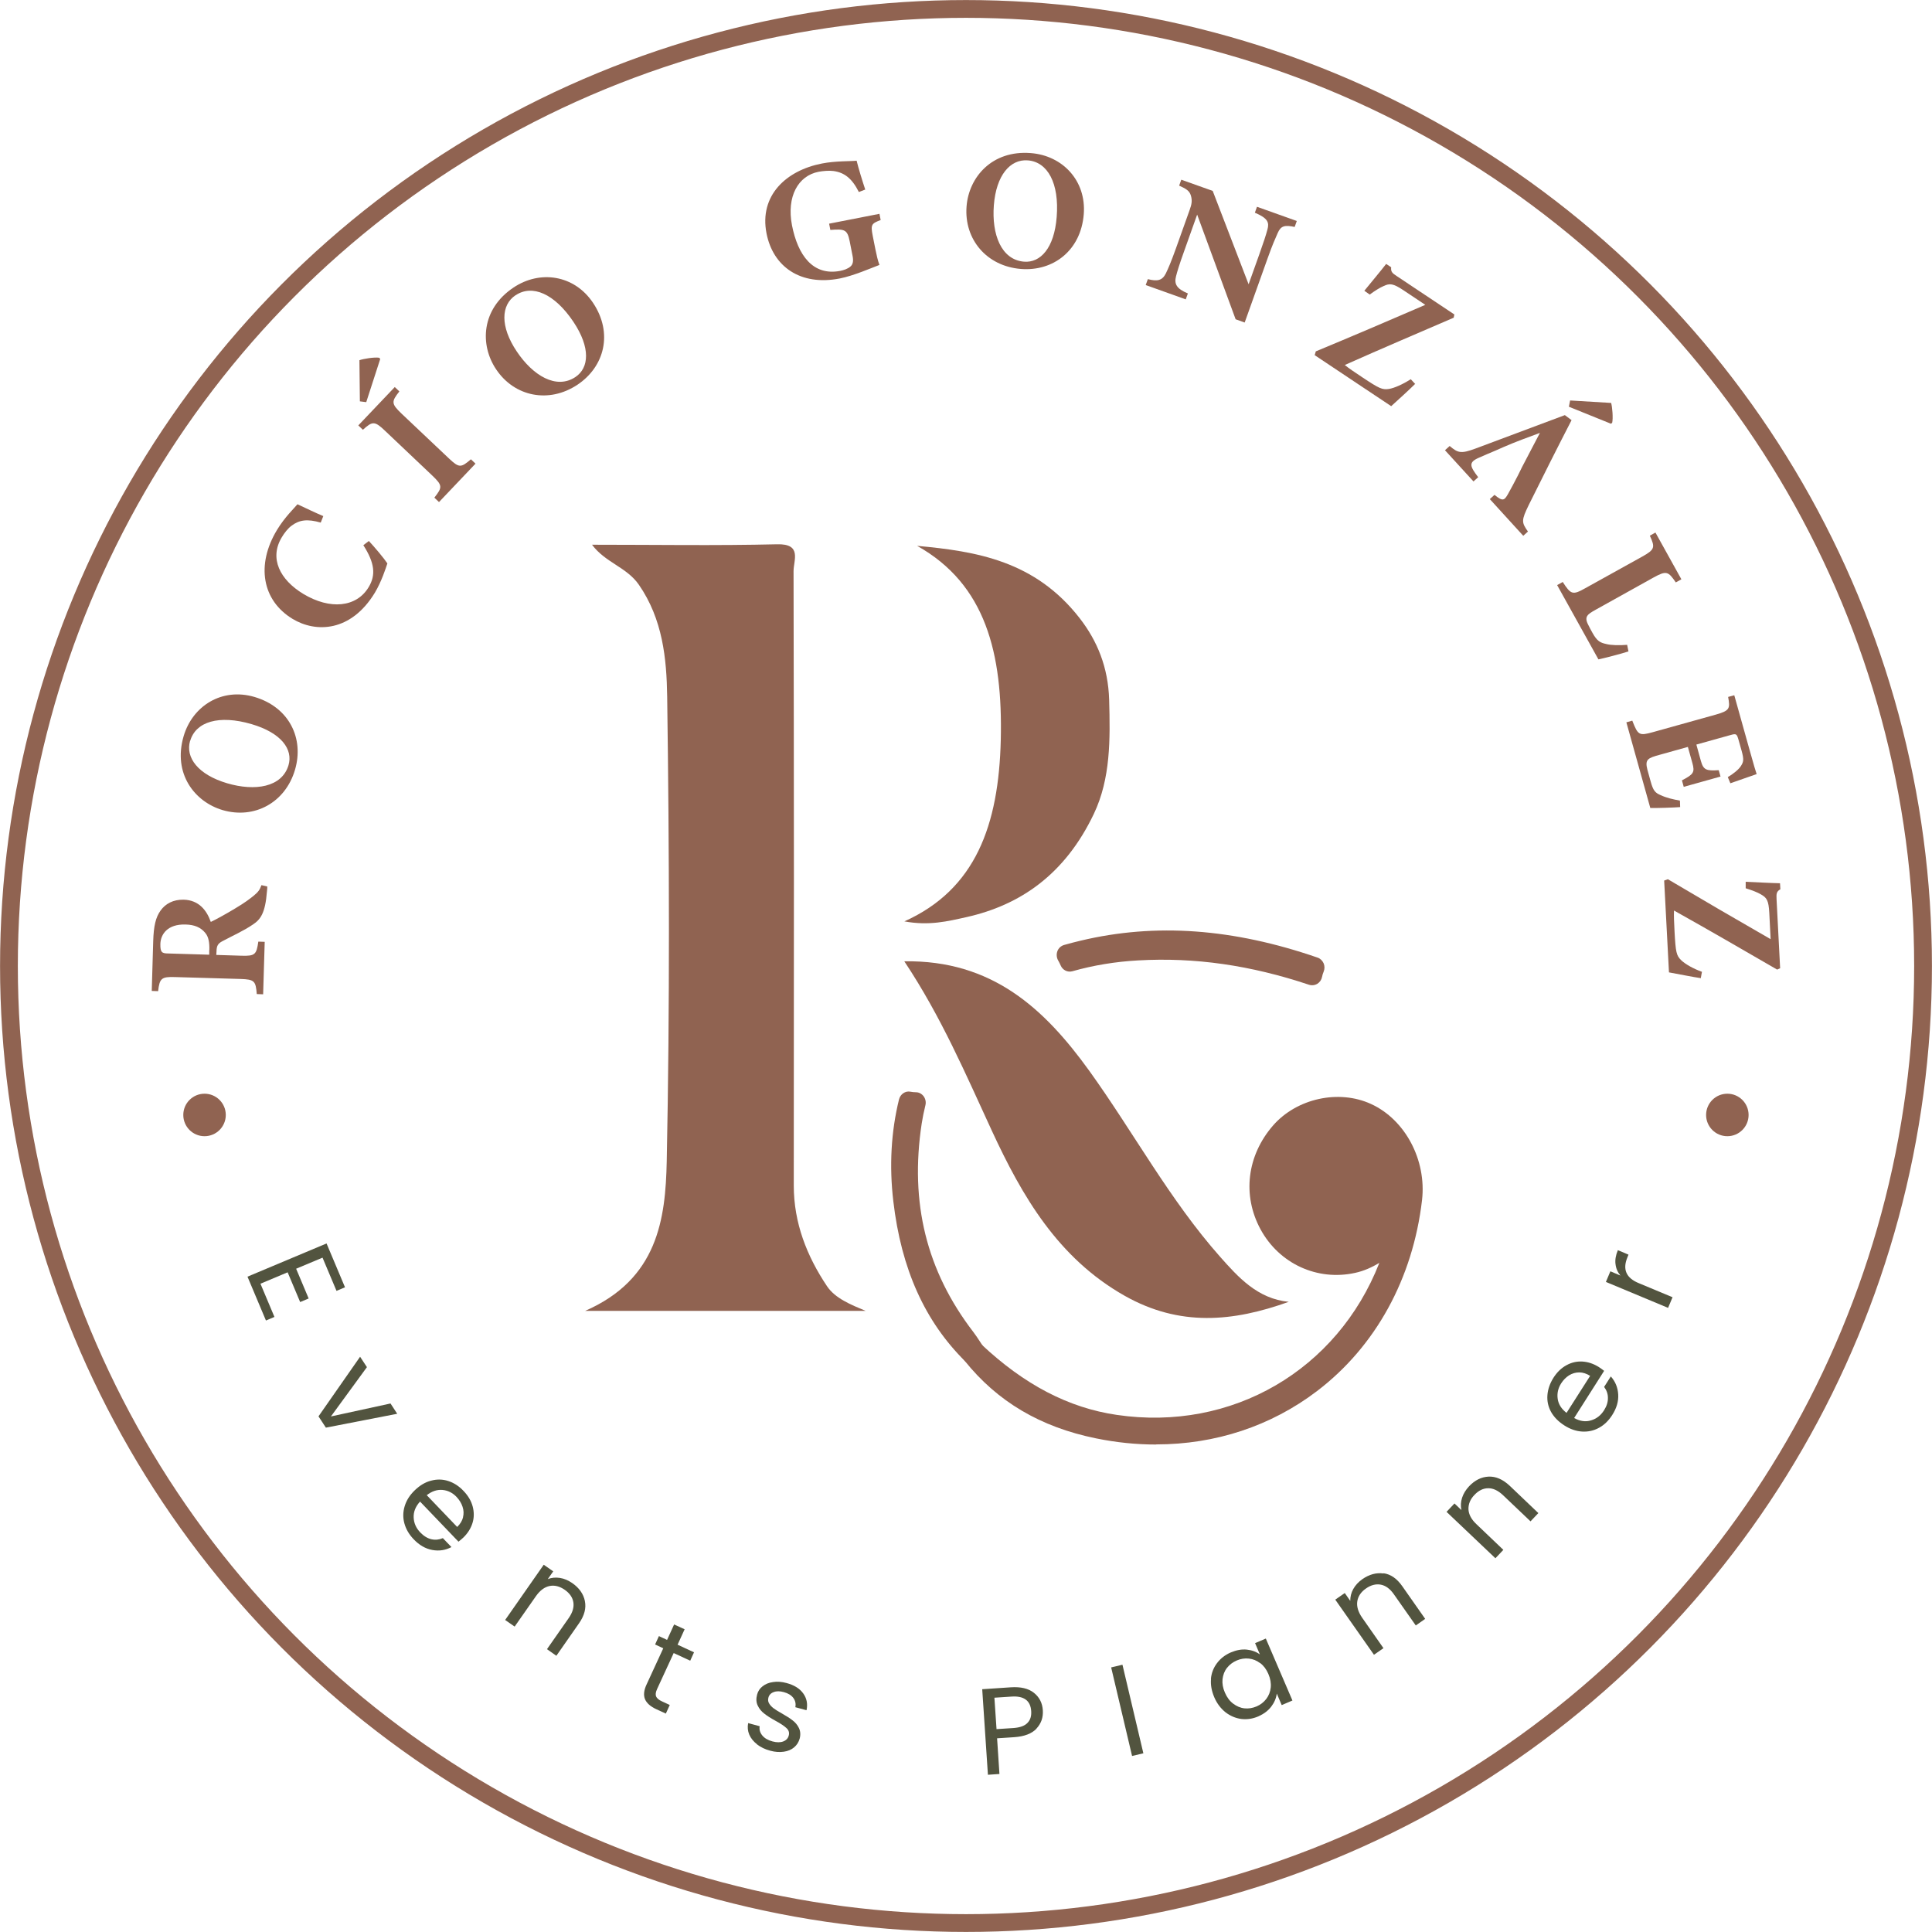 <svg viewBox="0 0 172.76 172.76" xmlns="http://www.w3.org/2000/svg"><path d="m77.4 117.22h-25.08c6.5-2.84 7.19-8.21 7.3-13.38.28-13.85.23-27.7.04-41.55-.05-3.4-.4-6.92-2.53-10-1.09-1.58-2.99-1.97-4.19-3.58 5.67 0 11.11.09 16.55-.04 2.25-.06 1.47 1.43 1.47 2.4.04 18.31.04 36.63.02 54.94 0 3.35 1.17 6.31 2.97 9 .73 1.09 2.12 1.65 3.46 2.21z" fill="#906351"/><path d="m80.87 85.96c7.85-.12 12.53 4.24 16.54 9.8 3.96 5.51 7.19 11.54 11.7 16.63 1.59 1.79 3.33 3.75 6.13 4.02-4.98 1.79-9.75 2.24-14.67-.54-5.98-3.38-9.18-8.93-11.87-14.74-2.34-5.06-4.51-10.17-7.83-15.16z" fill="#906351"/><path d="m82.01 48.81c5.34.49 10.54 1.35 14.52 6.45 1.59 2.04 2.56 4.4 2.65 7.3.1 3.53.14 7.05-1.37 10.22-2.58 5.41-6.57 8.15-11.39 9.23-1.67.37-3.34.79-5.55.38 6.37-2.86 8.44-8.61 8.62-16.24.18-7.72-1.34-13.9-7.48-17.34z" fill="#906351"/><path d="m96.83 85.02c-.49.12-.98.25-1.46.38.11.17.2.36.28.55 1.93-.55 3.95-.89 6.07-1 5.45-.31 10.63.55 15.61 2.22.04-.23.11-.44.2-.65-6.73-2.32-13.63-3.18-20.7-1.5z" fill="#906351"/><path d="m117.33 88.1c-.09 0-.18-.01-.27-.04-5.23-1.75-10.23-2.47-15.29-2.18-2.03.11-4.01.44-5.88.97-.43.12-.88-.11-1.05-.53-.06-.14-.13-.28-.21-.42-.15-.25-.18-.56-.08-.84s.33-.48.6-.56c.49-.14.99-.27 1.5-.39 6.68-1.59 13.61-1.09 21.17 1.52.24.08.43.27.54.51.1.24.1.51 0 .75-.07.16-.11.31-.14.46-.05.26-.2.48-.42.62-.14.08-.29.13-.45.13z" fill="#906351"/><path d="m87.16 120.9c3.6 3.39 7.64 5.81 12.58 6.54 11.4 1.68 21.65-4.82 25.05-15.97.04-.12-.03-.27-.08-.58-1.2.84-2.33 1.71-3.72 2.01-3.03.67-6.02-.7-7.5-3.44-1.45-2.66-1.06-5.83 1.01-8.2 1.85-2.13 5.2-2.86 7.74-1.7 2.72 1.25 4.4 4.44 4.03 7.63-1.67 14.35-14.02 23.36-28.07 20.5-4.48-.91-8.31-2.97-11.25-6.63.07-.06.14-.11.22-.17z" fill="#906351"/><path d="m103.37 129.17c-1.76 0-3.55-.18-5.36-.55-4.97-1.01-8.82-3.28-11.76-6.95l-.61-.76 1.57-1.21.54.51c3.84 3.61 7.8 5.68 12.11 6.31 10.32 1.52 19.73-4.02 23.48-13.59-.66.39-1.37.72-2.16.89-3.39.75-6.79-.82-8.46-3.89-1.65-3.04-1.22-6.6 1.12-9.29 2.11-2.42 5.87-3.25 8.76-1.92 3.06 1.4 4.97 5.02 4.56 8.59-.82 7.02-4.15 13.09-9.39 17.08-4.13 3.14-9.1 4.77-14.38 4.77zm16.25-29.21c-1.67 0-3.39.7-4.47 1.94-1.81 2.08-2.15 4.8-.89 7.11 1.29 2.36 3.91 3.56 6.55 2.99 1.08-.24 2.04-.91 3.06-1.63l1.1-.77c.18-.82.32-1.66.42-2.51.32-2.78-1.15-5.58-3.51-6.66-.69-.32-1.47-.47-2.25-.47z" fill="#906351"/><path d="m86.34 119.71c-4.4-5.73-5.89-12.18-4.8-19.38.09-.59.21-1.16.35-1.72-.22 0-.44-.03-.64-.07-.68 2.77-.85 5.69-.49 8.75.62 5.27 2.36 10.02 6.18 13.78.07-.06.14-.11.22-.17-.27-.4-.52-.81-.82-1.2z" fill="#906351"/><path d="m86.94 122c-.22 0-.44-.09-.61-.25-3.62-3.57-5.74-8.26-6.45-14.34-.37-3.15-.2-6.21.51-9.1.12-.47.56-.78 1.02-.69.16.03.32.05.5.05.27 0 .52.14.69.37.16.23.22.52.15.79-.14.58-.25 1.11-.33 1.63-1.08 7.1.43 13.19 4.61 18.64.21.28.41.57.6.87.08.12.16.25.25.37.28.42.19.99-.2 1.29l-.21.17c-.16.12-.34.18-.53.18z" fill="#906351"/><circle cx="86.38" cy="86.38" fill="none" r="85.58" stroke="#906351" stroke-miterlimit="10" stroke-width="1.59"/><g fill="#906351"><path d="m23.9 79.26c0 .09 0 .28-.03.46-.15 1.94-.58 2.5-1.24 2.94-.86.59-1.81 1-2.74 1.5-.42.22-.52.43-.53.92l-.02.31 2.24.07c1.24.04 1.35-.11 1.52-1.26l.57.02-.14 4.69-.57-.02c-.09-1.17-.21-1.31-1.45-1.35l-5.86-.17c-1.21-.04-1.38.11-1.51 1.26l-.57-.02.13-4.44c.04-1.36.22-2.14.66-2.75.43-.6 1.12-.99 2.07-.97 1.36.04 2.06.96 2.42 1.99.47-.22 1.48-.78 2.2-1.22.86-.51 1.28-.84 1.63-1.12.41-.34.54-.51.7-.95l.52.12zm-5.18 5.69c.02-.66-.07-1.17-.35-1.51-.41-.52-.99-.75-1.77-.77-1.62-.05-2.23.87-2.26 1.73-.01.41.04.61.13.71.09.11.27.15.58.15l3.66.11v-.41z"/><path d="m16.42 65.83c.8-2.72 3.43-4.36 6.33-3.51 3.13.92 4.45 3.73 3.63 6.51-.86 2.94-3.63 4.44-6.47 3.61-2.51-.74-4.47-3.26-3.49-6.61zm.58.41c-.44 1.5.71 3.03 3.31 3.8 2.48.73 4.9.37 5.49-1.62.41-1.4-.62-2.88-3.31-3.67-2.91-.85-4.98-.22-5.48 1.49z"/><path d="m32.98 48.37c.54.58 1.33 1.52 1.66 2.01-.13.39-.52 1.62-1.12 2.62-2.14 3.52-5.28 3.6-7.36 2.34-2.71-1.64-3.29-4.82-1.38-7.97.69-1.14 1.58-1.98 1.82-2.28.66.31 1.68.8 2.31 1.06l-.23.58c-1.19-.34-1.91-.25-2.61.28-.32.23-.66.67-.87 1.03-1.15 1.9-.15 3.81 1.91 5.06 2.4 1.45 4.77 1.21 5.85-.59.67-1.1.54-2.18-.47-3.76l.5-.38z"/><path d="m39.25 44.89-.41-.39c.72-.92.75-1.08-.18-1.97l-4.23-4.01c-.93-.89-1.13-.86-1.98-.09l-.41-.39 3.26-3.43.41.39c-.71.91-.74 1.09.19 1.98l4.24 4.01c.92.87 1.08.84 1.97.08l.41.39-3.26 3.43zm-7.07-9.01-.04-3.67c.35-.13 1.35-.29 1.77-.22l.09.11-1.25 3.86-.56-.07z"/><path d="m45.92 25.71c2.36-1.58 5.43-1.14 7.11 1.37 1.81 2.71 1.02 5.71-1.39 7.32-2.55 1.7-5.64 1.08-7.28-1.38-1.46-2.18-1.34-5.37 1.56-7.31zm.18.69c-1.3.87-1.4 2.78.11 5.03 1.44 2.15 3.53 3.43 5.25 2.28 1.21-.81 1.37-2.61-.19-4.94-1.69-2.52-3.68-3.36-5.16-2.37z"/><path d="m78.76 19.67c-.83.32-.92.4-.72 1.42l.23 1.16c.11.54.22 1.05.37 1.44-.74.28-2.32.97-3.54 1.21-3.53.69-5.98-1.06-6.56-4.04-.66-3.38 1.76-5.62 4.96-6.24 1.22-.24 2.6-.19 3.1-.25.16.66.5 1.77.77 2.58l-.57.22c-.61-1.21-1.29-1.75-2.29-1.88-.37-.05-.94 0-1.31.07-1.82.35-2.88 2.2-2.38 4.79.52 2.65 1.86 4.55 4.32 4.07.3-.06.68-.18.92-.4.2-.18.27-.46.18-.92l-.26-1.32c-.21-1.05-.44-1.12-1.73-1.02l-.11-.56 4.5-.88.11.56z"/><path d="m92.18 13.69c2.83.22 4.97 2.46 4.73 5.47-.26 3.25-2.74 5.12-5.62 4.89-3.05-.24-5.09-2.64-4.86-5.59.2-2.61 2.27-5.05 5.75-4.77zm-.28.65c-1.56-.12-2.82 1.32-3.03 4.02-.2 2.58.65 4.88 2.71 5.04 1.45.11 2.69-1.2 2.91-4 .24-3.02-.81-4.92-2.58-5.06z"/><path d="m115.8 20.3c-.92-.2-1.26-.11-1.54.52-.24.55-.46 1.02-.91 2.28l-2.05 5.74-.81-.29-3.44-9.36-1.16 3.26c-.45 1.25-.62 1.83-.73 2.26-.17.66.02 1.1 1.06 1.53l-.19.53-3.58-1.28.19-.53c.85.22 1.29.13 1.61-.51.24-.5.46-1.01.91-2.26l1.22-3.42c.17-.48.25-.8.11-1.28-.13-.45-.46-.62-1.05-.89l.19-.53 2.81 1 3.21 8.35.93-2.6c.45-1.26.6-1.74.75-2.28.18-.64.06-1.02-1.12-1.52l.19-.53 3.56 1.27-.19.53z"/><path d="m126.53 34.34c-.41.42-1.72 1.61-2.13 1.98l-6.84-4.56.1-.34c3.11-1.29 6.58-2.77 9.79-4.16l-1.96-1.31c-.92-.61-1.22-.63-1.77-.37-.31.13-.75.4-1.24.76l-.48-.34c.59-.73 1.54-1.86 1.95-2.4l.45.3c-.05.41.12.54.5.79l5.15 3.43-.06.29c-3.15 1.36-6.47 2.77-9.74 4.23.4.32.76.56 1.57 1.1 1.52 1.01 1.78 1.13 2.38 1.04.49-.08 1.25-.42 1.95-.87l.41.44z"/><path d="m135.74 42.5c-.3.58-.64 1.23-.88 1.65-.34.6-.47.72-1.22.1l-.42.38 2.99 3.28.42-.38c-.58-.82-.6-.99.07-2.37 1.22-2.46 2.53-5.07 3.83-7.59l-.6-.45-7.99 2.99c-1.3.48-1.57.4-2.31-.23l-.42.38 2.55 2.79.42-.38c-.74-.97-.89-1.32.04-1.73.45-.21 1.03-.44 1.49-.64l.75-.33c1.08-.47 2.13-.85 3.24-1.26l-1.6 3.06"/><path d="m144.06 36.03-3.66-.22-.11.56 3.76 1.52.11-.08c.1-.42.01-1.42-.09-1.78z"/><path d="m145.62 58.25c-.64.21-2.26.63-2.69.71l-3.69-6.64.5-.28c.73 1.13.89 1.19 2.01.56l5.1-2.83c1.13-.63 1.16-.82.68-1.87l.5-.28 2.32 4.18-.5.28c-.67-.99-.84-1.07-1.97-.45l-5.19 2.89c-.74.41-1.06.62-.66 1.37 0 .03.34.65.37.7.42.76.7.88 1.24 1 .41.11 1.18.13 1.86.07l.12.6z"/><path d="m150.25 72.17c-.42.04-2.23.1-2.68.08l-2.14-7.66.53-.15c.51 1.31.61 1.37 1.84 1.03l5.63-1.57c1.25-.35 1.29-.55 1.1-1.58l.55-.15 1.34 4.79c.43 1.55.59 2.06.66 2.26-.26.09-1.45.5-2.35.82l-.23-.55c.46-.27 1-.69 1.19-1.02.22-.35.26-.56.05-1.32l-.27-.96c-.16-.56-.2-.61-.7-.47l-3.08.86.4 1.45c.23.83.49.91 1.6.84l.16.57-3.29.92-.16-.58c1.03-.54 1.17-.71.93-1.56l-.4-1.43-2.54.71c-1.02.28-1.32.4-1.08 1.32l.29 1.05c.23.83.4 1.02.89 1.23.53.25 1.16.39 1.73.49l.02.58z"/><path d="m152.11 87.47c-.59-.08-2.32-.42-2.87-.52l-.43-8.21.33-.12c2.9 1.72 6.16 3.62 9.19 5.36l-.12-2.36c-.06-1.1-.22-1.35-.76-1.65-.28-.17-.77-.36-1.35-.54v-.58c.92.04 2.4.12 3.07.13l.03.54c-.36.2-.36.42-.34.88l.32 6.18-.27.12c-2.97-1.72-6.09-3.53-9.22-5.28-.02.51 0 .95.05 1.91.1 1.82.16 2.11.59 2.53.36.35 1.08.76 1.86 1.04l-.11.59z"/></g><path d="m28.84 112.46-2.36.99 1.12 2.66-.76.32-1.12-2.66-2.43 1.02 1.25 2.97-.76.32-1.65-3.92 7.07-2.97 1.65 3.92-.76.32z" fill="#52543f"/><path d="m29.59 126.66 5.33-1.16.6.92-6.38 1.24-.66-1.01 3.72-5.33.61.93z" fill="#52543f"/><path d="m41 137.86-3.44-3.59c-.4.44-.59.91-.57 1.42s.22.96.6 1.35c.31.32.64.52.99.6s.69.04 1.02-.1l.77.8c-.53.28-1.1.37-1.71.26s-1.17-.43-1.68-.97c-.41-.43-.68-.9-.82-1.41s-.13-1.03.03-1.55.46-.99.91-1.42.93-.72 1.45-.85c.52-.14 1.03-.13 1.53.03s.97.46 1.38.9c.41.43.68.89.81 1.39s.13.99-.02 1.47-.42.91-.81 1.29c-.14.13-.29.26-.46.39zm.4-2.18c.08-.32.07-.63-.04-.95-.1-.31-.28-.6-.53-.87-.36-.38-.79-.59-1.27-.63-.49-.04-.95.12-1.4.47l2.72 2.84c.27-.26.45-.55.53-.87z" fill="#52543f"/><path d="m52.3 143.17c.13.63-.04 1.29-.52 1.98l-2.03 2.91-.84-.59 1.95-2.79c.34-.49.48-.96.41-1.4s-.33-.81-.77-1.12c-.45-.31-.9-.43-1.35-.34s-.86.39-1.22.9l-1.91 2.73-.85-.59 3.45-4.94.85.59-.49.7c.34-.14.71-.17 1.09-.11.39.06.75.22 1.1.46.62.43 1 .97 1.13 1.6z" fill="#52543f"/><path d="m60.24 147.82-1.49 3.23c-.12.27-.15.48-.08.65.07.16.24.31.53.44l.69.32-.35.77-.85-.39c-.52-.24-.86-.54-1.01-.89s-.11-.8.14-1.33l1.49-3.23-.73-.34.34-.75.73.34.63-1.38.94.43-.63 1.38 1.47.68-.34.75-1.47-.68z" fill="#52543f"/><path d="m67.7 155.98c-.32-.25-.56-.54-.7-.87s-.17-.67-.1-1.03l1.03.28c-.05.3.03.57.23.82s.51.43.92.54c.38.1.7.1.96 0s.43-.28.49-.53c.07-.25 0-.48-.2-.66-.2-.19-.53-.41-.99-.66-.42-.23-.75-.44-1-.64-.25-.19-.45-.43-.58-.71-.14-.28-.16-.61-.06-.99.08-.3.24-.55.49-.74.25-.2.56-.33.94-.38.37-.06.78-.03 1.21.09.67.18 1.16.48 1.48.92s.42.94.3 1.51l-1-.27c.06-.31 0-.59-.18-.83s-.47-.42-.85-.52c-.36-.1-.66-.1-.91 0-.25.09-.41.26-.47.5-.05.19-.03.37.07.52.09.16.23.3.4.43s.42.28.74.46c.4.23.72.43.96.62.24.18.43.41.56.68s.16.59.07.94c-.09.32-.25.58-.5.79s-.56.34-.93.39-.77.03-1.2-.09c-.46-.12-.85-.31-1.18-.56z" fill="#52543f"/><path d="m92.69 154.57c-.42.45-1.09.71-2.01.77l-1.52.1.21 3.19-1.03.07-.51-7.65 2.55-.17c.89-.06 1.58.1 2.07.49s.76.91.8 1.57c.04.64-.15 1.18-.57 1.63zm-.82-.5c.26-.26.37-.61.34-1.06-.06-.94-.65-1.38-1.77-1.3l-1.52.1.19 2.81 1.52-.1c.57-.04.99-.19 1.24-.45z" fill="#52543f"/><path d="m100.37 148.86 1.87 7.92-1.01.24-1.87-7.92z" fill="#52543f"/><path d="m108.28 150.12c.05-.53.24-1 .55-1.41s.72-.73 1.23-.95c.5-.21.98-.3 1.44-.25s.85.2 1.16.43l-.43-1.01.96-.41 2.38 5.54-.96.41-.44-1.03c-.05.4-.21.79-.49 1.16s-.67.66-1.16.88c-.51.22-1.02.29-1.53.23-.51-.07-.98-.27-1.41-.6-.42-.34-.76-.78-1-1.34-.24-.57-.34-1.11-.29-1.64zm4.4-1.4c-.31-.24-.64-.37-1.01-.41s-.73.02-1.08.17-.64.37-.87.66-.35.62-.4 1.01c-.04.38.03.79.21 1.2.18.42.43.76.74.99s.64.38 1.01.42c.36.04.72-.02 1.08-.17.35-.15.64-.37.87-.67.22-.29.36-.63.4-1.02s-.03-.79-.21-1.21-.42-.74-.73-.98z" fill="#52543f"/><path d="m123.72 140.68c.64.09 1.2.48 1.68 1.17l2.04 2.91-.84.59-1.96-2.79c-.34-.49-.74-.78-1.17-.86s-.88.03-1.32.34c-.45.31-.71.7-.78 1.15s.07.94.43 1.46l1.91 2.73-.85.59-3.46-4.93.85-.59.49.7c0-.37.08-.72.27-1.06s.46-.63.81-.88c.62-.43 1.25-.6 1.89-.51z" fill="#52543f"/><path d="m133.11 132.04c.64-.03 1.27.24 1.88.81l2.57 2.45-.7.74-2.47-2.35c-.44-.41-.88-.62-1.32-.61-.44 0-.85.2-1.22.59-.38.39-.55.82-.54 1.28.02.46.25.91.71 1.34l2.41 2.3-.71.75-4.37-4.15.71-.75.62.59c-.08-.36-.06-.73.06-1.1s.33-.71.62-1.02c.52-.55 1.1-.84 1.75-.87z" fill="#52543f"/><path d="m143.43 122.6-2.67 4.2c.52.29 1.03.36 1.51.21.49-.14.88-.45 1.17-.91.24-.38.35-.75.34-1.11 0-.36-.12-.68-.34-.97l.6-.94c.4.45.62.98.66 1.6s-.14 1.24-.54 1.86c-.32.5-.71.88-1.17 1.13-.47.26-.97.37-1.51.34s-1.07-.21-1.6-.55-.92-.74-1.18-1.2c-.26-.47-.37-.97-.33-1.5s.22-1.05.54-1.56c.32-.5.7-.87 1.16-1.12.45-.25.93-.36 1.43-.33s.98.19 1.45.48c.16.1.32.22.49.35zm-2.21.12c-.33 0-.63.09-.91.26-.28.18-.52.42-.71.72-.28.44-.38.9-.31 1.39s.34.9.79 1.25l2.11-3.31c-.32-.2-.65-.31-.97-.31z" fill="#52543f"/><path d="m144.46 113.04c-.05-.38.02-.8.21-1.25l.95.4-.1.25c-.44 1.07-.11 1.84 1.02 2.3l3.02 1.26-.4.95-5.56-2.32.4-.95.9.38c-.25-.3-.4-.64-.44-1.03z" fill="#52543f"/><circle cx="18.29" cy="99.7" fill="#906351" r="1.9"/><circle cx="154.46" cy="99.7" fill="#906351" r="1.9"/></svg>